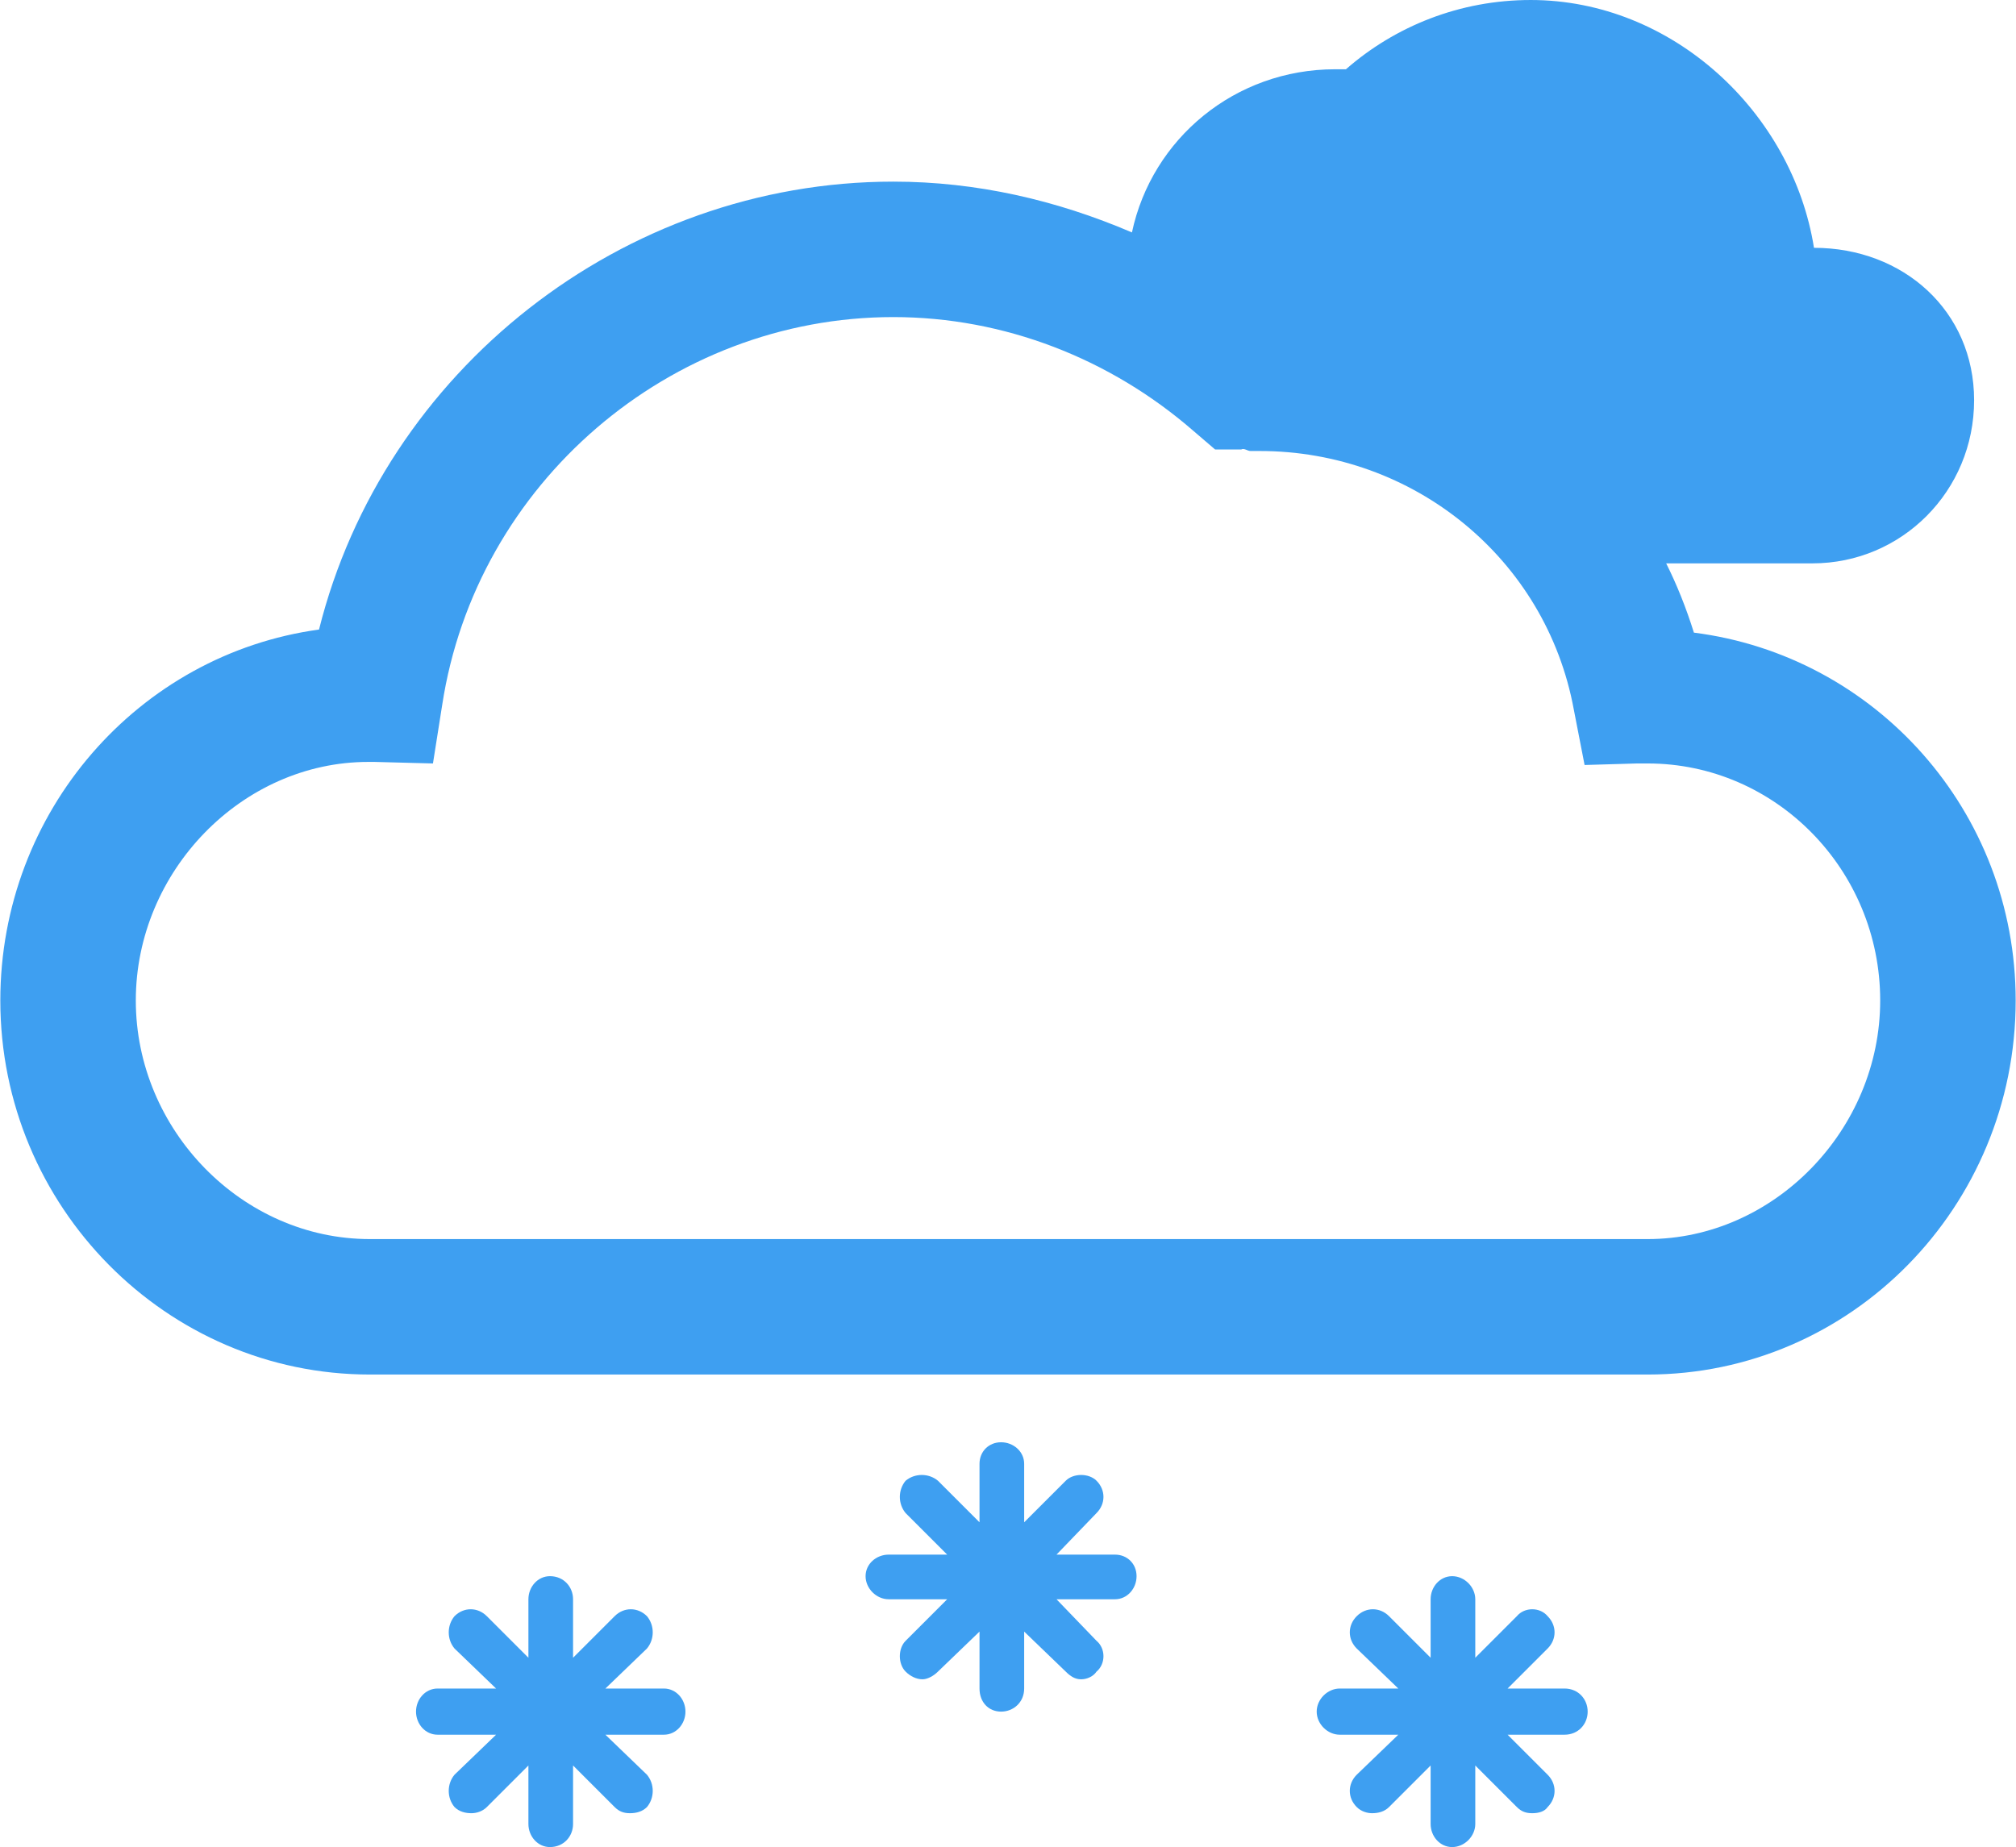 <?xml version="1.0" encoding="UTF-8"?>
<!DOCTYPE svg PUBLIC "-//W3C//DTD SVG 1.1//EN" "http://www.w3.org/Graphics/SVG/1.1/DTD/svg11.dtd">
<!-- Creator: CorelDRAW X7 -->
<svg xmlns="http://www.w3.org/2000/svg" xml:space="preserve" width="28.182mm" height="25.827mm" version="1.1" style="shape-rendering:geometricPrecision; text-rendering:geometricPrecision; image-rendering:optimizeQuality; fill-rule:evenodd; clip-rule:evenodd"
viewBox="0 0 1309 1200"
 xmlns:xlink="http://www.w3.org/1999/xlink">
 <defs>
  <style type="text/css">
   <![CDATA[
    .fil0 {fill:#3E9FF1}
   ]]>
  </style>
 </defs>
 <g id="Слой_x0020_1">
  <g id="_949562032">
   <path class="fil0" d="M1100 411c-5,-16 -11,-31 -18,-45l95 0c58,0 105,-47 105,-106 0,-58 -46,-99 -104,-99 -14,-88 -92,-161 -184,-161 -46,0 -88,17 -120,45 -2,0 -5,0 -7,0 -65,0 -119,45 -132,106 -49,-21 -101,-33 -155,-33 -176,0 -331,123 -373,291 -117,16 -207,118 -207,241 0,134 108,243 240,243l830 0c132,0 239,-109 239,-243 0,-123 -91,-224 -209,-239zm-30 394l-830 0c-83,0 -152,-71 -152,-155 0,-84 69,-155 151,-155 1,0 2,0 4,0l38 1 6 -38c22,-144 148,-252 293,-252 72,0 141,27 195,74l14 12 17 0c2,-1 4,1 6,1l6 0c100,0 186,70 204,168l7 36 34 -1c2,0 4,0 7,0 83,0 151,69 151,154 0,84 -69,155 -151,155z"/>
   <path class="fil0" d="M431 1097l-38 0 27 -26c5,-6 5,-15 0,-21 -6,-6 -15,-6 -21,0l-27 27 0 -38c0,-8 -6,-15 -15,-15 -8,0 -14,7 -14,15l0 38 -27 -27c-6,-6 -15,-6 -21,0 -5,6 -5,15 0,21l27 26 -38 0c-8,0 -14,7 -14,15 0,8 6,15 14,15l38 0 -27 26c-5,6 -5,15 0,21 3,3 7,4 11,4 3,0 7,-1 10,-4l27 -27 0 38c0,8 6,15 14,15 9,0 15,-7 15,-15l0 -38 27 27c3,3 6,4 10,4 4,0 8,-1 11,-4 5,-6 5,-15 0,-21l-27 -26 38 0c8,0 14,-7 14,-15 0,-8 -6,-15 -14,-15z"/>
   <path class="fil0" d="M724 1010l-38 0 26 -27c6,-6 6,-15 0,-21 -5,-5 -15,-5 -20,0l-27 27 0 -38c0,-8 -7,-14 -15,-14 -8,0 -14,6 -14,14l0 38 -27 -27c-6,-5 -15,-5 -21,0 -5,6 -5,15 0,21l27 27 -38 0c-8,0 -15,6 -15,14 0,8 7,15 15,15l38 0 -27 27c-5,5 -5,15 0,20 3,3 7,5 11,5 3,0 7,-2 10,-5l27 -26 0 37c0,9 6,15 14,15 8,0 15,-6 15,-15l0 -37 27 26c3,3 6,5 10,5 4,0 8,-2 10,-5 6,-5 6,-15 0,-20l-26 -27 38 0c8,0 14,-7 14,-15 0,-8 -6,-14 -14,-14z"/>
   <path class="fil0" d="M1016 1097l-37 0 26 -26c6,-6 6,-15 0,-21 -5,-6 -15,-6 -20,0l-27 27 0 -38c0,-8 -7,-15 -15,-15 -8,0 -14,7 -14,15l0 38 -27 -27c-6,-6 -15,-6 -21,0 -6,6 -6,15 0,21l27 26 -38 0c-8,0 -15,7 -15,15 0,8 7,15 15,15l38 0 -27 26c-6,6 -6,15 0,21 3,3 7,4 10,4 4,0 8,-1 11,-4l27 -27 0 38c0,8 6,15 14,15 8,0 15,-7 15,-15l0 -38 27 27c3,3 6,4 10,4 4,0 8,-1 10,-4 6,-6 6,-15 0,-21l-26 -26 37 0c9,0 15,-7 15,-15 0,-8 -6,-15 -15,-15z"/>
  </g>
 </g>
</svg>
